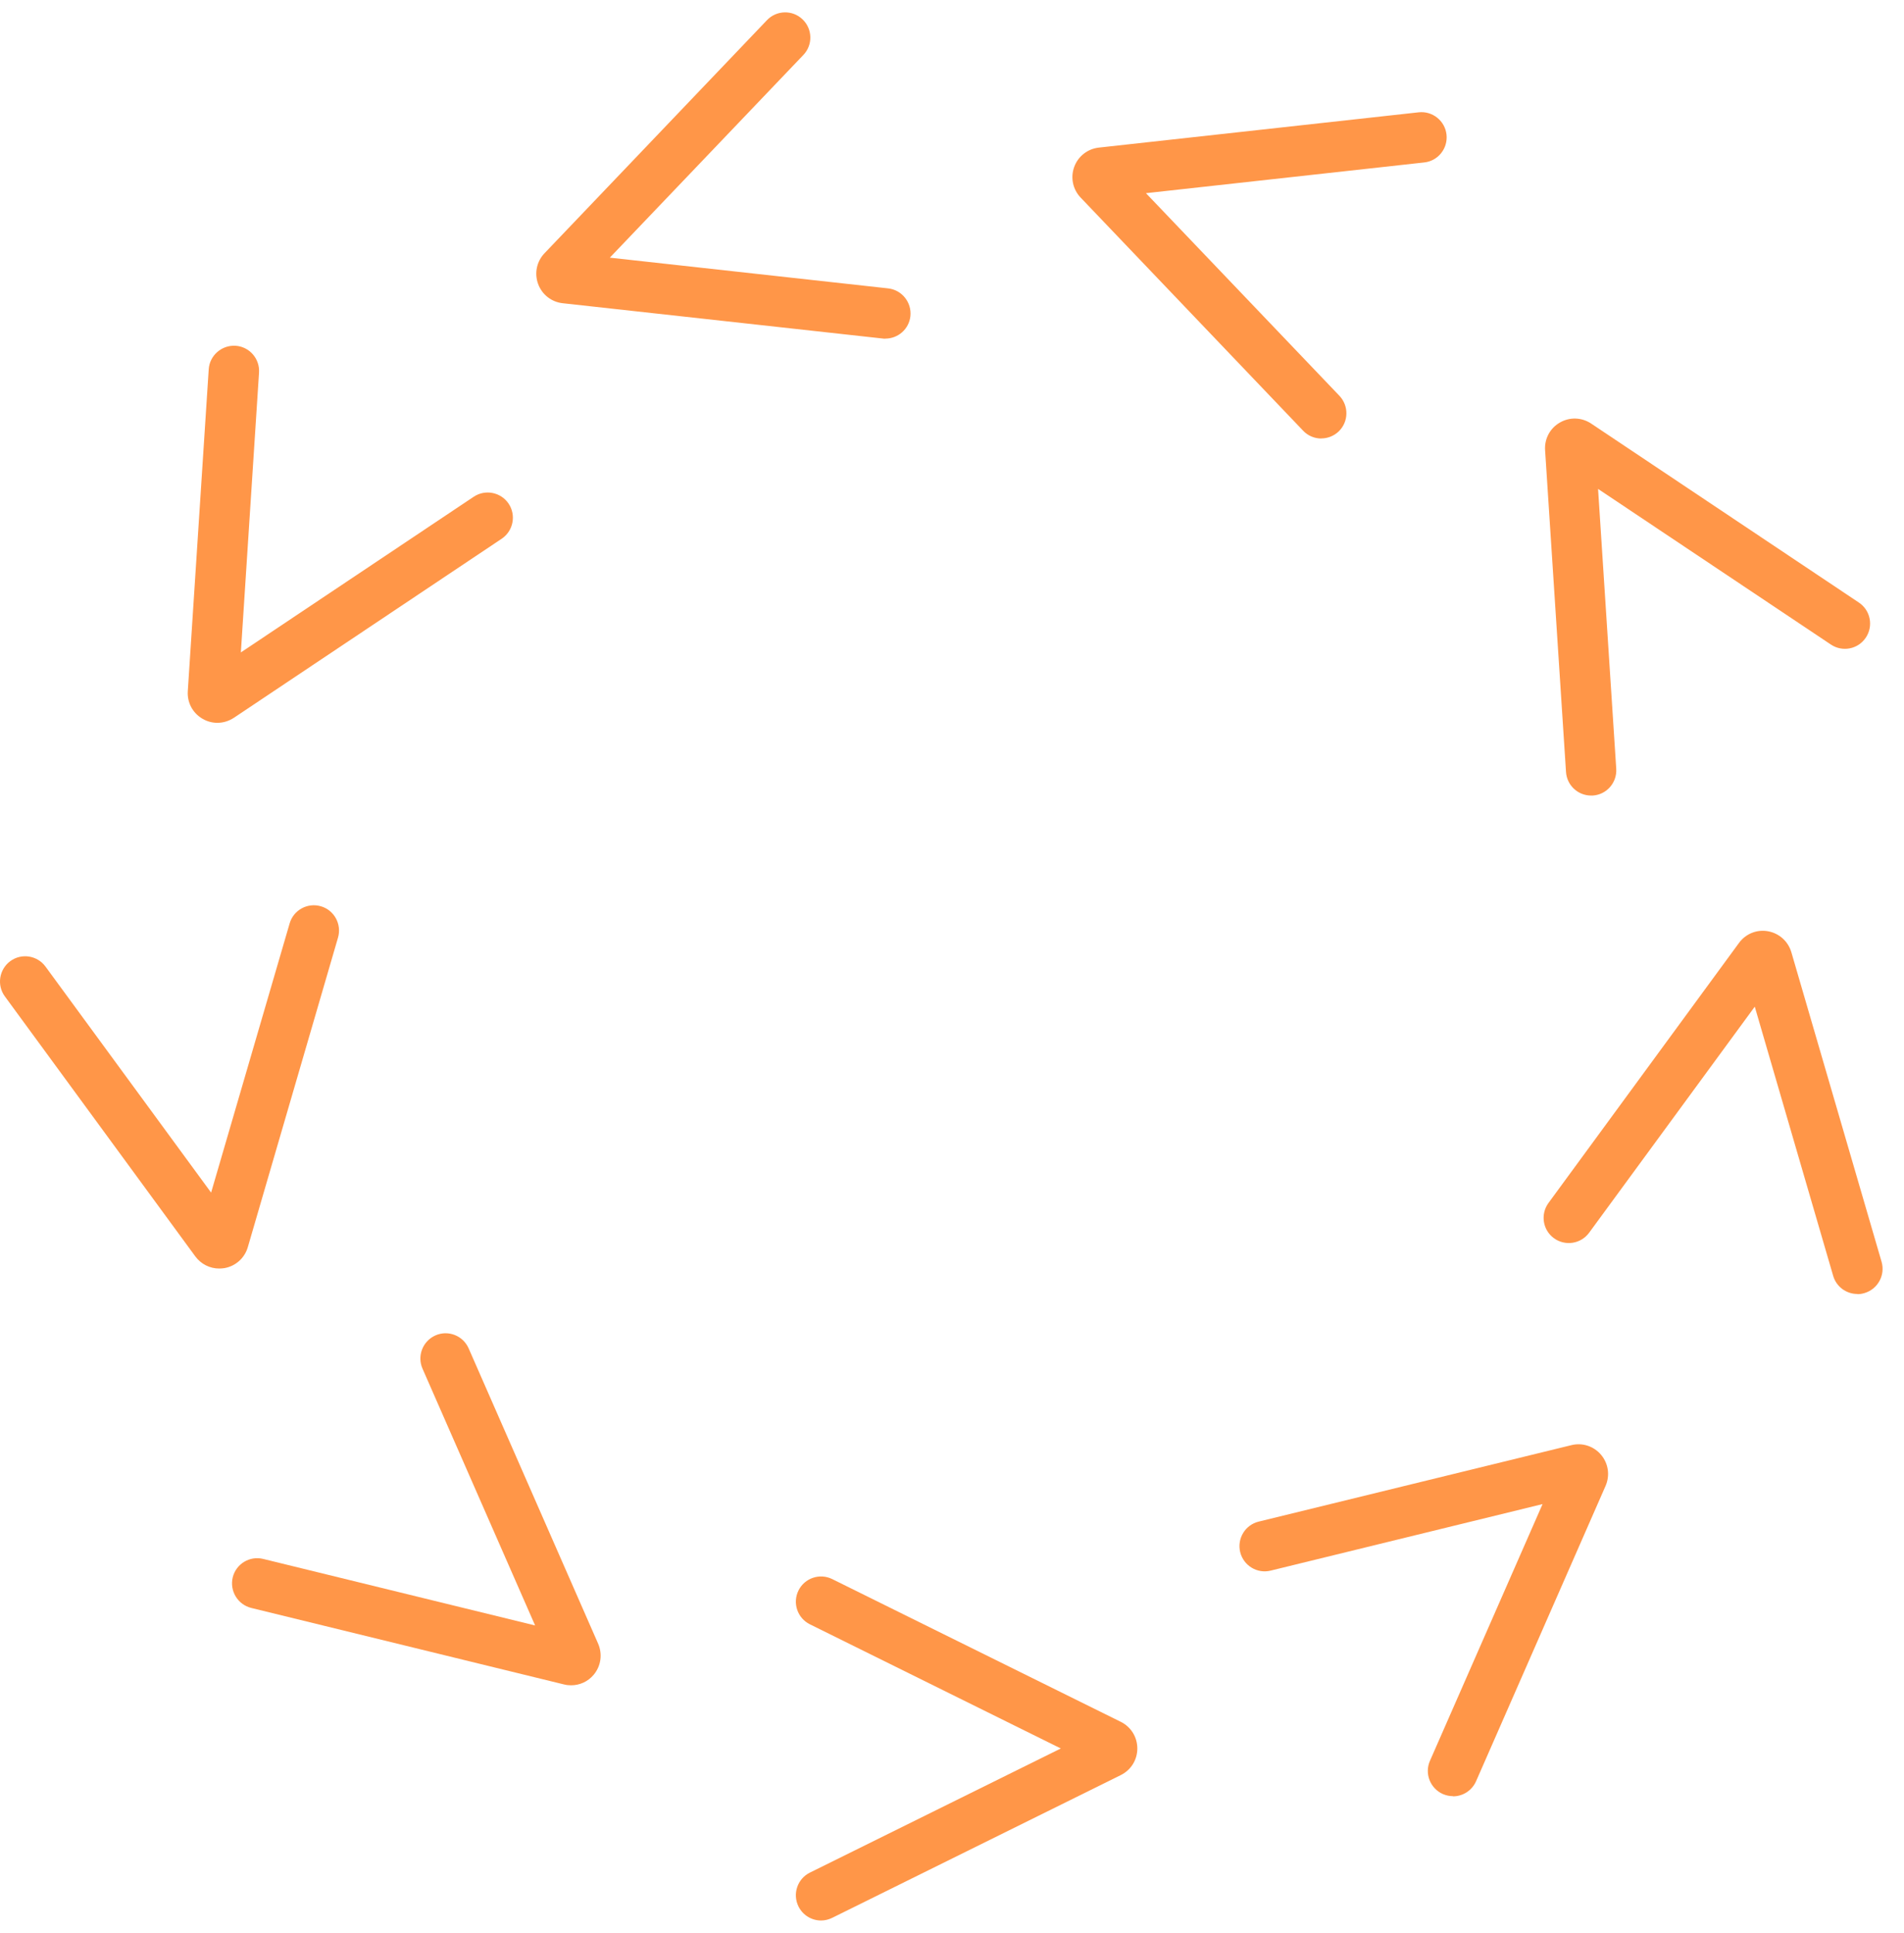 <?xml version="1.0" encoding="UTF-8"?> <svg xmlns="http://www.w3.org/2000/svg" width="66" height="67" viewBox="0 0 66 67" fill="none"> <path d="M30.693 11.74C30.659 11.74 30.629 11.74 30.596 11.734L19.508 10.511C19.115 10.469 18.786 10.209 18.652 9.84C18.518 9.471 18.603 9.062 18.877 8.776L26.586 0.699C26.918 0.351 27.472 0.336 27.819 0.671C28.169 1.004 28.181 1.559 27.846 1.907L21.139 8.931L30.784 9.996C31.262 10.048 31.609 10.481 31.558 10.96C31.509 11.408 31.131 11.737 30.69 11.737" fill="#FF9648"></path> <path d="M7.533 25.055C7.357 25.055 7.18 25.009 7.019 24.914C6.678 24.716 6.483 24.35 6.51 23.954L7.235 12.802C7.265 12.32 7.686 11.957 8.163 11.985C8.645 12.015 9.01 12.433 8.979 12.915L8.349 22.615L16.42 17.219C16.822 16.951 17.364 17.06 17.632 17.46C17.9 17.863 17.79 18.405 17.391 18.674L8.112 24.878C7.935 24.994 7.737 25.055 7.539 25.055" fill="#FF9648"></path> <path d="M7.598 43.971C7.275 43.971 6.968 43.819 6.77 43.55L0.17 34.54C-0.117 34.15 -0.031 33.604 0.355 33.317C0.745 33.03 1.29 33.116 1.576 33.503L7.318 41.339L10.04 32.008C10.174 31.545 10.658 31.279 11.123 31.414C11.586 31.548 11.851 32.036 11.717 32.5L8.591 43.227C8.481 43.608 8.17 43.886 7.784 43.956C7.723 43.965 7.662 43.971 7.601 43.971" fill="#FF9648"></path> <path d="M19.795 58.417C19.712 58.417 19.63 58.408 19.545 58.386L8.71 55.736C8.241 55.62 7.955 55.147 8.067 54.677C8.183 54.208 8.655 53.921 9.124 54.037L18.549 56.343L14.646 47.442C14.452 47 14.653 46.485 15.094 46.289C15.536 46.094 16.05 46.295 16.245 46.738L20.732 56.971C20.891 57.334 20.833 57.749 20.58 58.051C20.382 58.289 20.096 58.417 19.795 58.417Z" fill="#FF9648"></path> <path d="M28.461 66.57C28.138 66.57 27.831 66.39 27.678 66.082C27.465 65.648 27.642 65.124 28.074 64.91L36.772 60.607L28.074 56.303C27.642 56.089 27.465 55.565 27.678 55.132C27.891 54.699 28.415 54.522 28.847 54.735L38.848 59.682C39.202 59.856 39.424 60.21 39.424 60.607C39.424 61.003 39.205 61.354 38.848 61.531L28.847 66.478C28.723 66.539 28.592 66.57 28.461 66.57Z" fill="#FF9648"></path> <path d="M50.366 62.26C50.247 62.26 50.129 62.235 50.016 62.187C49.575 61.991 49.373 61.476 49.568 61.034L53.471 52.136L44.046 54.442C43.577 54.558 43.105 54.268 42.989 53.799C42.877 53.329 43.163 52.856 43.632 52.743L54.47 50.093C54.853 49.998 55.249 50.129 55.502 50.431C55.755 50.733 55.812 51.148 55.654 51.508L51.167 61.741C51.024 62.068 50.704 62.266 50.366 62.266" fill="#FF9648"></path> <path d="M64.382 44.853C64.005 44.853 63.655 44.606 63.545 44.225L60.827 34.894L55.085 42.73C54.799 43.12 54.254 43.203 53.864 42.919C53.474 42.633 53.392 42.087 53.678 41.696L60.279 32.686C60.513 32.366 60.9 32.21 61.286 32.28C61.673 32.35 61.983 32.628 62.096 33.009L65.223 43.737C65.357 44.2 65.092 44.685 64.629 44.822C64.547 44.847 64.465 44.859 64.382 44.859" fill="#FF9648"></path> <path d="M55.154 27.576C54.698 27.576 54.314 27.223 54.284 26.759L53.559 15.608C53.532 15.211 53.73 14.842 54.071 14.647C54.412 14.449 54.829 14.464 55.157 14.683L64.437 20.887C64.839 21.156 64.945 21.699 64.677 22.101C64.409 22.504 63.868 22.611 63.466 22.342L55.395 16.947L56.025 26.646C56.056 27.128 55.693 27.546 55.209 27.576C55.191 27.576 55.17 27.576 55.151 27.576" fill="#FF9648"></path> <path d="M45.8 15.2C45.569 15.2 45.34 15.108 45.17 14.928L37.461 6.851C37.187 6.565 37.102 6.156 37.236 5.787C37.37 5.418 37.699 5.159 38.092 5.116L49.179 3.893C49.654 3.841 50.09 4.186 50.142 4.668C50.193 5.146 49.849 5.58 49.368 5.631L39.723 6.696L46.43 13.72C46.762 14.071 46.75 14.623 46.403 14.956C46.232 15.117 46.016 15.197 45.8 15.197" fill="#FF9648"></path> </svg> 